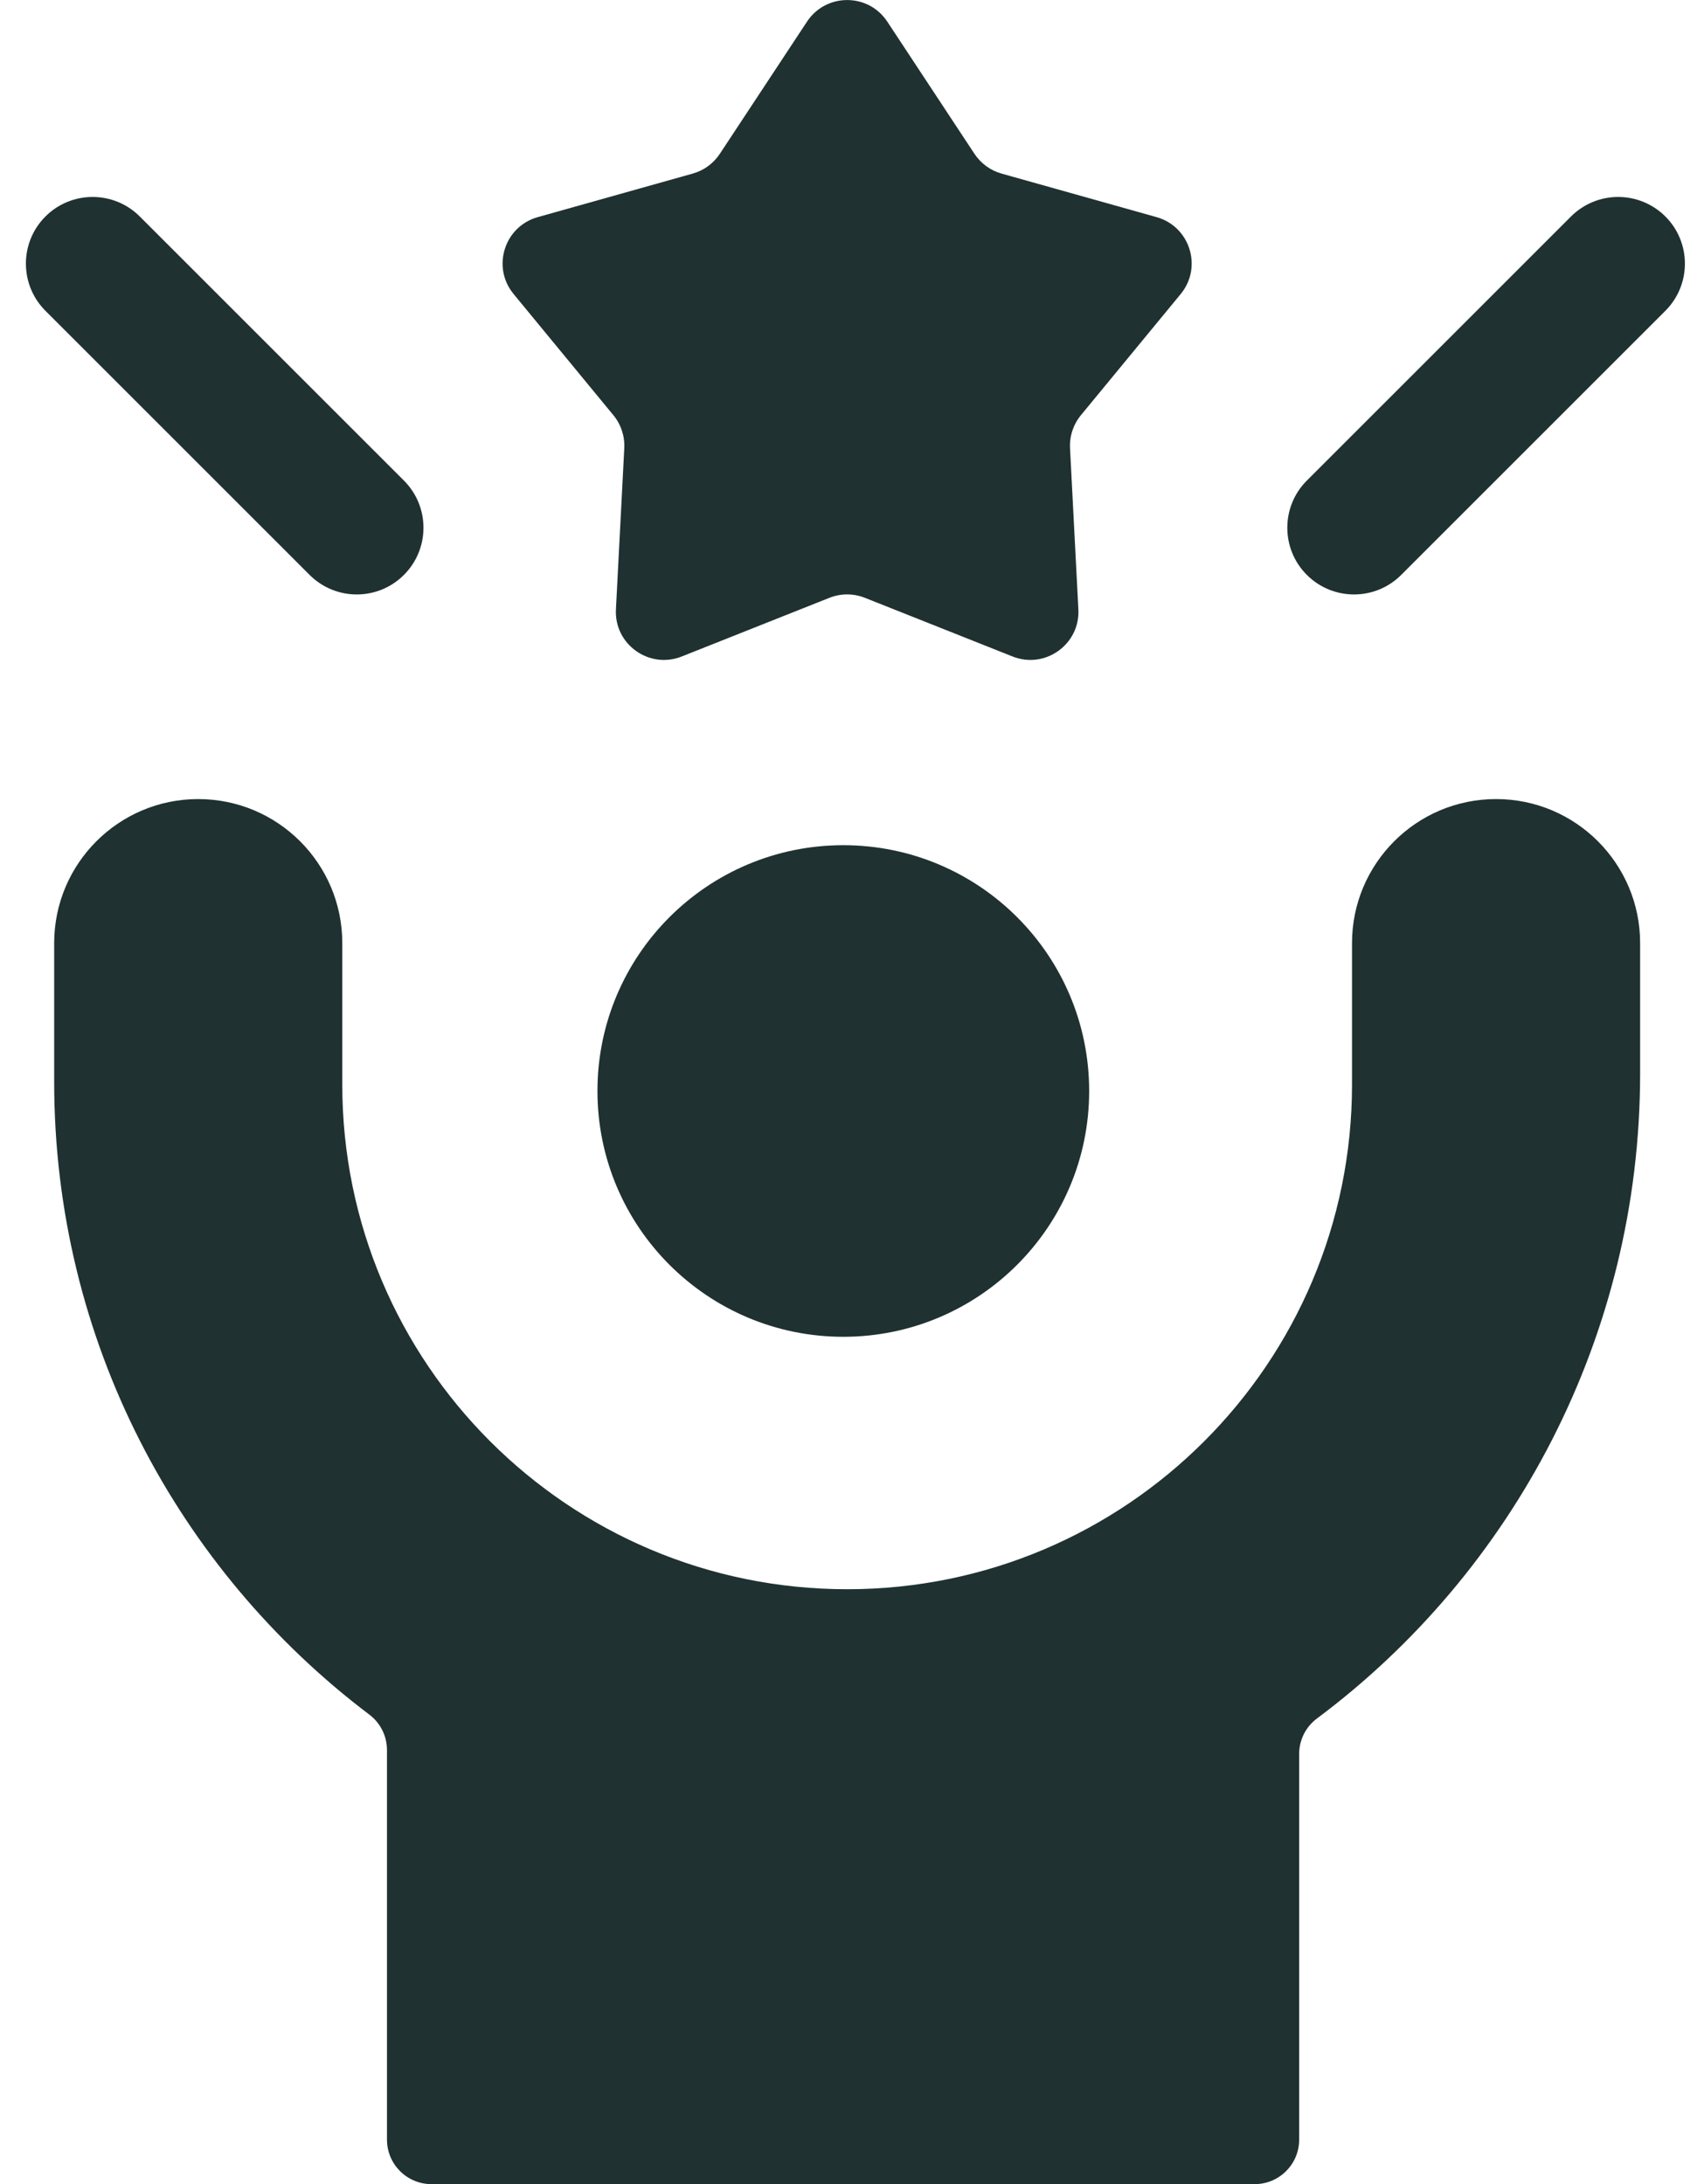<svg width="39" height="50" viewBox="0 0 39 50" fill="none" xmlns="http://www.w3.org/2000/svg">
                       <path d="M19.301 30.603C22.408 30.603 24.928 28.083 24.928 24.976C24.928 21.868 22.408 19.349 19.301 19.349C16.193 19.349 13.674 21.868 13.674 24.976C13.674 28.083 16.193 30.603 19.301 30.603Z" fill="#1F3130"></path>
                       <path d="M34.241 18.293H34.24C32.42 18.293 30.944 19.77 30.944 21.591V24.828C30.944 31.207 25.77 36.382 19.39 36.382C13.008 36.382 7.834 31.207 7.834 24.828V21.591C7.834 19.768 6.356 18.293 4.536 18.293C2.717 18.293 1.24 19.77 1.24 21.591V24.768C1.24 30.685 4.072 35.941 8.454 39.253C8.708 39.445 8.857 39.745 8.857 40.064V48.983C8.857 49.545 9.313 50.001 9.875 50.001H28.716C29.279 50.001 29.734 49.545 29.734 48.983V40.154C29.734 39.834 29.885 39.532 30.142 39.341C34.633 35.987 37.538 30.595 37.538 24.572V21.59C37.538 19.77 36.061 18.293 34.241 18.293Z" fill="#1F3130"></path>
                       <path d="M14.038 9.504C14.213 9.716 14.302 9.986 14.288 10.261L14.097 13.949C14.055 14.75 14.857 15.325 15.603 15.029L18.982 13.686C19.243 13.582 19.535 13.582 19.796 13.686L23.175 15.029C23.921 15.325 24.723 14.75 24.681 13.949L24.49 10.261C24.476 9.986 24.565 9.716 24.74 9.504L27.023 6.731C27.528 6.117 27.236 5.186 26.471 4.971L22.923 3.974C22.668 3.903 22.448 3.741 22.302 3.52L20.308 0.496C19.873 -0.164 18.905 -0.164 18.47 0.496L16.476 3.52C16.33 3.742 16.109 3.903 15.854 3.974L12.307 4.971C11.541 5.186 11.249 6.117 11.755 6.731L14.038 9.504Z" fill="#1F3130"></path>
                       <path d="M9.245 13.161C9.841 12.565 9.841 11.598 9.245 11.002L3.199 4.956C2.603 4.36 1.636 4.36 1.04 4.956C0.444 5.552 0.444 6.519 1.04 7.115L7.086 13.161C7.682 13.758 8.649 13.758 9.245 13.161Z" fill="#1F3130"></path>
                       <path d="M38.116 4.956C37.519 4.36 36.553 4.36 35.956 4.956L29.91 11.002C29.314 11.598 29.314 12.565 29.91 13.161C30.507 13.758 31.474 13.758 32.07 13.161L38.116 7.115C38.712 6.519 38.712 5.552 38.116 4.956Z" fill="#1F3130"></path>
                    </svg>
